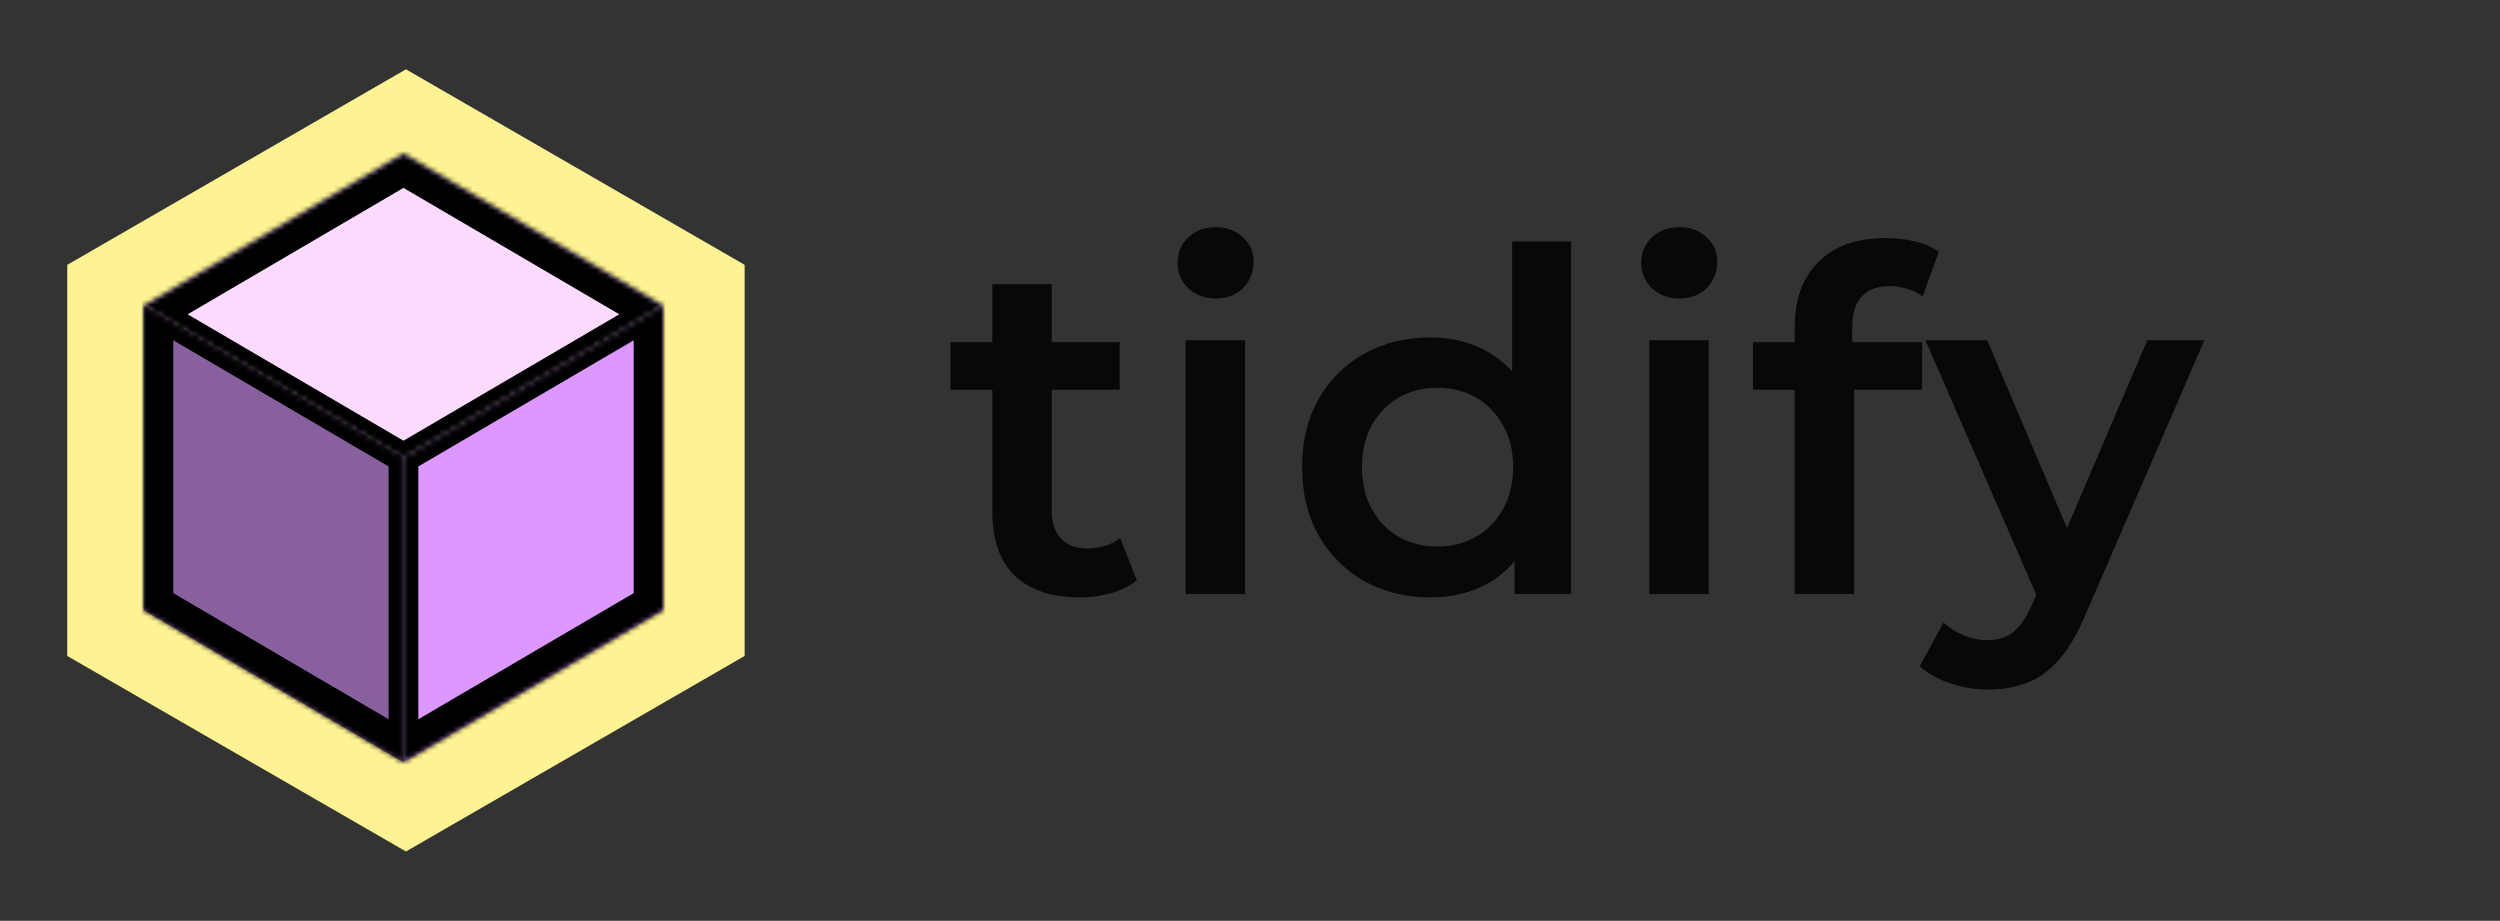 <svg width="505" height="186" viewBox="0 0 505 186" fill="none" xmlns="http://www.w3.org/2000/svg">
<rect x="0" y="0" width="505" height="186" fill="#333333" stroke="none"/>
<path d="M218.11 120.672C212.478 120.672 208.126 119.232 205.054 116.352C201.982 113.408 200.446 109.088 200.446 103.392V57.408H212.446V103.104C212.446 105.536 213.054 107.424 214.27 108.768C215.55 110.112 217.31 110.784 219.55 110.784C222.238 110.784 224.478 110.08 226.27 108.672L229.63 117.216C228.222 118.368 226.494 119.232 224.446 119.808C222.398 120.384 220.286 120.672 218.11 120.672ZM191.998 78.72V69.12H226.174V78.72H191.998ZM239.502 120V68.736H251.502V120H239.502ZM245.55 60.288C243.31 60.288 241.454 59.584 239.982 58.176C238.574 56.768 237.87 55.072 237.87 53.088C237.87 51.04 238.574 49.344 239.982 48C241.454 46.592 243.31 45.888 245.55 45.888C247.79 45.888 249.614 46.56 251.022 47.904C252.494 49.184 253.23 50.816 253.23 52.8C253.23 54.912 252.526 56.704 251.118 58.176C249.71 59.584 247.854 60.288 245.55 60.288ZM288.948 120.672C284.02 120.672 279.572 119.584 275.604 117.408C271.7 115.168 268.628 112.096 266.388 108.192C264.148 104.288 263.028 99.68 263.028 94.368C263.028 89.056 264.148 84.448 266.388 80.544C268.628 76.64 271.7 73.6 275.604 71.424C279.572 69.248 284.02 68.16 288.948 68.16C293.236 68.16 297.076 69.12 300.468 71.04C303.86 72.896 306.548 75.744 308.532 79.584C310.516 83.424 311.508 88.352 311.508 94.368C311.508 100.32 310.548 105.248 308.628 109.152C306.708 112.992 304.052 115.872 300.66 117.792C297.268 119.712 293.364 120.672 288.948 120.672ZM290.388 110.4C293.268 110.4 295.828 109.76 298.068 108.48C300.372 107.2 302.196 105.344 303.54 102.912C304.948 100.48 305.652 97.632 305.652 94.368C305.652 91.04 304.948 88.192 303.54 85.824C302.196 83.392 300.372 81.536 298.068 80.256C295.828 78.976 293.268 78.336 290.388 78.336C287.508 78.336 284.916 78.976 282.612 80.256C280.372 81.536 278.548 83.392 277.14 85.824C275.796 88.192 275.124 91.04 275.124 94.368C275.124 97.632 275.796 100.48 277.14 102.912C278.548 105.344 280.372 107.2 282.612 108.48C284.916 109.76 287.508 110.4 290.388 110.4ZM305.94 120V107.904L306.42 94.272L305.46 80.64V48.768H317.364V120H305.94ZM333.158 120V68.736H345.158V120H333.158ZM339.206 60.288C336.966 60.288 335.11 59.584 333.638 58.176C332.23 56.768 331.526 55.072 331.526 53.088C331.526 51.04 332.23 49.344 333.638 48C335.11 46.592 336.966 45.888 339.206 45.888C341.446 45.888 343.27 46.56 344.678 47.904C346.15 49.184 346.886 50.816 346.886 52.8C346.886 54.912 346.182 56.704 344.774 58.176C343.366 59.584 341.51 60.288 339.206 60.288ZM362.54 120V65.856C362.54 60.48 364.108 56.192 367.244 52.992C370.444 49.728 374.988 48.096 380.876 48.096C382.988 48.096 384.972 48.32 386.828 48.768C388.748 49.216 390.348 49.92 391.628 50.88L388.364 59.904C387.468 59.2 386.444 58.688 385.292 58.368C384.14 57.984 382.956 57.792 381.74 57.792C379.244 57.792 377.356 58.496 376.076 59.904C374.796 61.248 374.156 63.296 374.156 66.048V71.808L374.54 77.184V120H362.54ZM354.092 78.72V69.12H388.268V78.72H354.092ZM401.507 139.296C399.011 139.296 396.515 138.88 394.019 138.048C391.523 137.216 389.443 136.064 387.779 134.592L392.579 125.76C393.795 126.848 395.171 127.712 396.707 128.352C398.243 128.992 399.811 129.312 401.411 129.312C403.587 129.312 405.347 128.768 406.691 127.68C408.035 126.592 409.283 124.768 410.435 122.208L413.411 115.488L414.371 114.048L433.763 68.736H445.283L421.283 124.128C419.683 127.968 417.891 131.008 415.907 133.248C413.987 135.488 411.811 137.056 409.379 137.952C407.011 138.848 404.387 139.296 401.507 139.296ZM412.067 121.824L388.931 68.736H401.411L420.227 112.992L412.067 121.824Z" fill="black" fill-opacity="0.85"/>
<path d="M82 14L150.416 53.5V132.5L82 172L13.584 132.5V53.5L82 14Z" fill="#FEF392"/>
<mask id="path-3-inside-1_2440_2" fill="white">
<path d="M134 123.25V61.75L81.5 92.5V154L134 123.25Z"/>
<path d="M81.5 92.5L134 61.75L81.5 31L29 61.75L81.5 92.5Z"/>
<path d="M81.5 154V92.5L29 61.75V123.25L81.5 154Z"/>
</mask>
<path d="M134 123.25V61.75L81.5 92.5V154L134 123.25Z" fill="#DC98FF"/>
<path d="M81.5 92.5L134 61.75L81.5 31L29 61.75L81.5 92.5Z" fill="#FDDAFF"/>
<path d="M81.5 154V92.5L29 61.75V123.25L81.5 154Z" fill="#89609E"/>
<path d="M81.5 92.5H78.5V154H81.5H84.5V92.5H81.5ZM134 61.75L132.484 59.161L79.984 89.911L81.5 92.5L83.016 95.089L135.516 64.339L134 61.75ZM29 61.75L27.484 64.339L79.984 95.089L81.5 92.5L83.016 89.911L30.516 59.161L29 61.75ZM134 61.75H140V58.311L137.032 56.573L134 61.75ZM134 123.25L137.032 128.427L140 126.689V123.25H134ZM81.5 154L78.468 159.177L81.5 160.953L84.532 159.177L81.5 154ZM29 123.25H23V126.689L25.968 128.427L29 123.25ZM29 61.75L25.968 56.573L23 58.311V61.75H29ZM81.5 31L84.532 25.823L81.5 24.047L78.468 25.823L81.5 31ZM134 61.75H128V123.25H134H140V61.75H134ZM134 123.25L130.968 118.073L78.468 148.823L81.5 154L84.532 159.177L137.032 128.427L134 123.25ZM81.5 154L84.532 148.823L32.032 118.073L29 123.25L25.968 128.427L78.468 159.177L81.5 154ZM29 123.25H35V61.75H29H23V123.25H29ZM81.5 31L78.468 36.177L130.968 66.927L134 61.75L137.032 56.573L84.532 25.823L81.5 31ZM29 61.75L32.032 66.927L84.532 36.177L81.5 31L78.468 25.823L25.968 56.573L29 61.75Z" fill="black" mask="url(#path-3-inside-1_2440_2)"/>
</svg>

